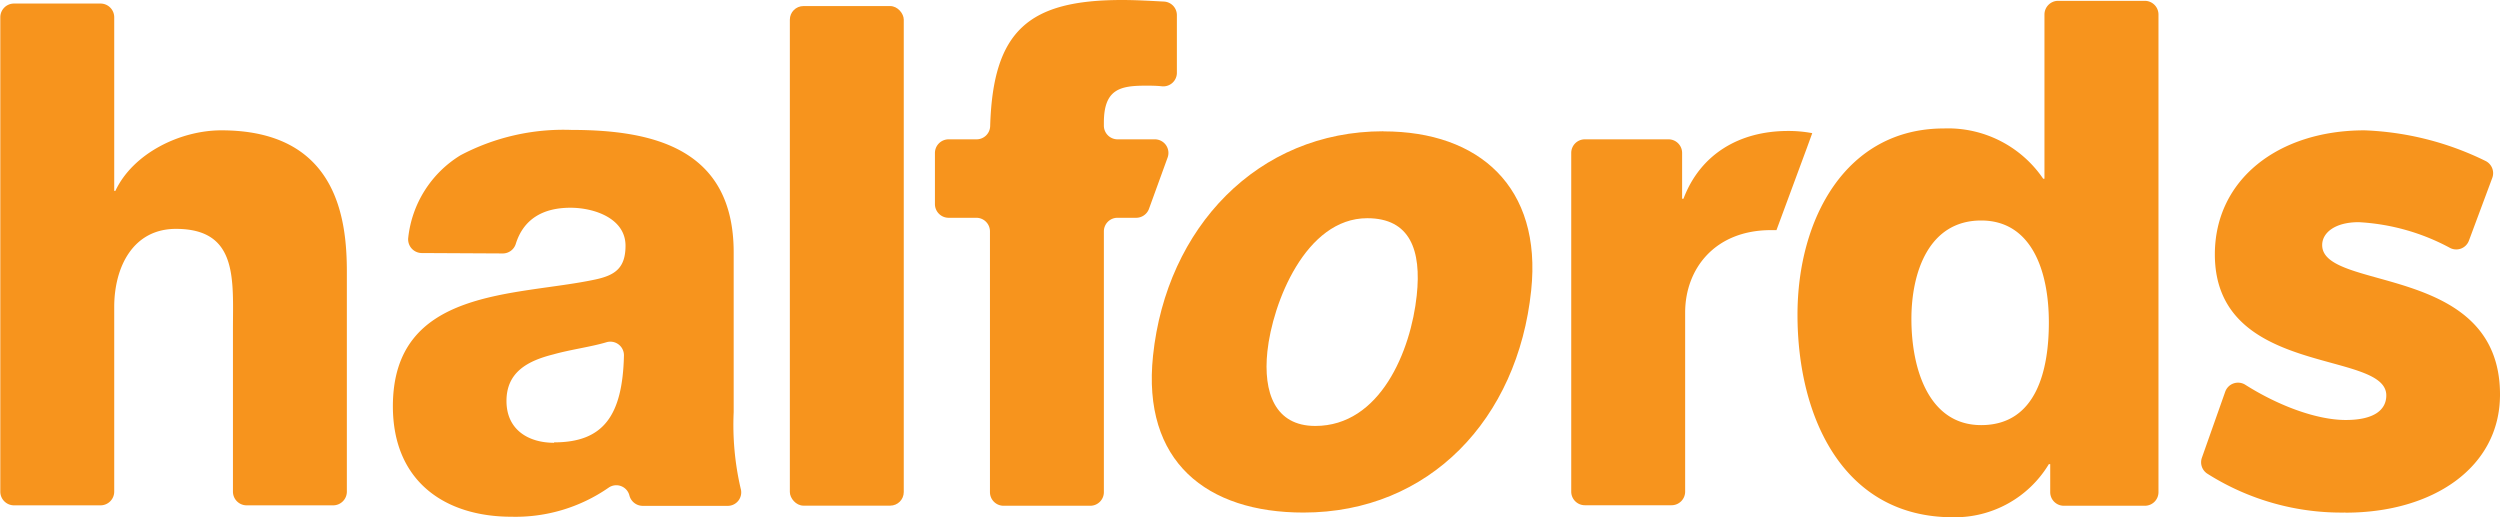 <svg xmlns="http://www.w3.org/2000/svg" width="84.29mm" height="17.44mm" viewBox="0 0 238.94 49.45"><defs><style>.cls-1{fill:#f7941d;}</style></defs><title>halfords-logo</title><g id="Layer_2" data-name="Layer 2"><g id="Layer_1-2" data-name="Layer 1"><path class="cls-1" d="M1.3.34H9.59a1.31,1.31,0,0,1,1.3,1.31v16.6H11c1.67-3.57,6.16-5.79,10.13-5.79,11.08,0,12,8.48,12,13.53V47a1.31,1.31,0,0,1-1.3,1.31H23.54A1.31,1.31,0,0,1,22.24,47V31.51c0-4.78.51-9.63-5.45-9.63-4.1,0-5.9,3.64-5.9,7.47V47a1.31,1.31,0,0,1-1.3,1.31H1.3A1.31,1.31,0,0,1,0,47V1.65A1.31,1.31,0,0,1,1.3.34Z"/><path class="cls-1" d="M52.94,42.29c4.69,0,6.55-2.52,6.68-8.32a1.3,1.3,0,0,0-1.68-1.25c-1.51.45-3.4.69-5.07,1.16-2.43.61-4.48,1.68-4.48,4.45s2.11,4,4.55,4M40.26,24.19A1.31,1.31,0,0,1,39,22.71,10.57,10.57,0,0,1,44,14.84,21.06,21.06,0,0,1,54.6,12.42c7.89,0,15.51,1.82,15.51,11.71V39.4a26.9,26.9,0,0,0,.67,7.31,1.29,1.29,0,0,1-1.25,1.65H61.42a1.32,1.32,0,0,1-1.28-1v0a1.29,1.29,0,0,0-2-.73,15.6,15.6,0,0,1-9.27,2.77c-6.34,0-11.34-3.36-11.34-10.56,0-11.37,11.79-10.5,19.35-12.12,1.86-.4,2.89-1.07,2.89-3.23,0-2.62-3-3.63-5.26-3.63-2.68,0-4.5,1.12-5.23,3.45a1.3,1.3,0,0,1-1.24.92Z"/><rect class="cls-1" x="75.48" y="0.58" width="10.89" height="47.76" rx="1.3"/><path class="cls-1" d="M125.71,40.72c6.21,0,9.14-7.17,9.7-12.48.46-4.32-.63-7.38-4.73-7.38-5.9,0-9.06,8.1-9.55,12.75-.41,3.92.73,7.11,4.58,7.11m6.54-28.16c9.11,0,15.15,5.31,14.1,15.21C145.07,40.05,136.63,49,124.58,49c-9.23,0-15.45-4.85-14.38-15,1.28-12.22,10-21.45,22-21.45"/><path class="cls-1" d="M110.35,13.32H106.8A1.31,1.31,0,0,1,105.5,12v-.27c0-3.2,1.54-3.54,4-3.54.51,0,1,0,1.55.06A1.3,1.3,0,0,0,112.48,7V1.45a1.3,1.3,0,0,0-1.23-1.3c-1.34-.07-2.7-.15-4-.15C98.34,0,94.9,2.89,94.63,12.06a1.3,1.3,0,0,1-1.3,1.26H90.66a1.31,1.31,0,0,0-1.31,1.3v4.9a1.31,1.31,0,0,0,1.31,1.3h2.65a1.3,1.3,0,0,1,1.3,1.3V47.05a1.3,1.3,0,0,0,1.3,1.3h8.29a1.3,1.3,0,0,0,1.3-1.3V22.12a1.3,1.3,0,0,1,1.3-1.3h1.77A1.31,1.31,0,0,0,109.8,20l1.78-4.9A1.3,1.3,0,0,0,110.35,13.32Z"/><path class="cls-1" d="M150.18,41.17V14.62a1.3,1.3,0,0,1,1.3-1.3h8a1.3,1.3,0,0,1,1.3,1.3V19h.13c1.6-4.24,5.32-6.48,10-6.48a12.11,12.11,0,0,1,2.31.21l-.52,1.43L169.8,22h-.52c-5.38,0-8.21,3.71-8.21,7.88V47a1.3,1.3,0,0,1-1.3,1.3h-8.29a1.3,1.3,0,0,1-1.3-1.3Z"/><path class="cls-1" d="M182.7,30.49c0,4.81,1.67,10.15,6.67,10.15,5.32,0,6.47-5.34,6.47-9.81,0-5.08-1.73-9.75-6.47-9.75-5,0-6.67,4.94-6.67,9.41m22.35,17.86h-7.78a1.3,1.3,0,0,1-1.3-1.3V44.37h-.13a10.49,10.49,0,0,1-9.17,5.08c-10.44,0-14.86-9.48-14.86-19.37,0-9.14,4.61-17.8,14-17.8a11,11,0,0,1,9.49,4.81h.12V1.39a1.31,1.31,0,0,1,1.3-1.31h8.3a1.31,1.31,0,0,1,1.3,1.31V47.05A1.3,1.3,0,0,1,205.05,48.35Z"/><path class="cls-1" d="M224.18,49A23.93,23.93,0,0,1,211,45.29a1.3,1.3,0,0,1-.53-1.53l2.23-6.31a1.3,1.3,0,0,1,1.93-.66c3.16,2,6.82,3.36,9.59,3.36s3.88-1,3.88-2.35c0-4.39-16.39-1.7-16.39-13.48,0-7.15,6.06-11.86,14.3-11.86a28.59,28.59,0,0,1,11.56,2.92,1.3,1.3,0,0,1,.66,1.63L236,23a1.29,1.29,0,0,1-1.79.71,20.69,20.69,0,0,0-8.75-2.47c-2.25,0-3.49,1-3.49,2.19,0,4.46,17,1.7,17,14.29,0,7-6.45,11.29-14.76,11.29"/></g></g></svg>